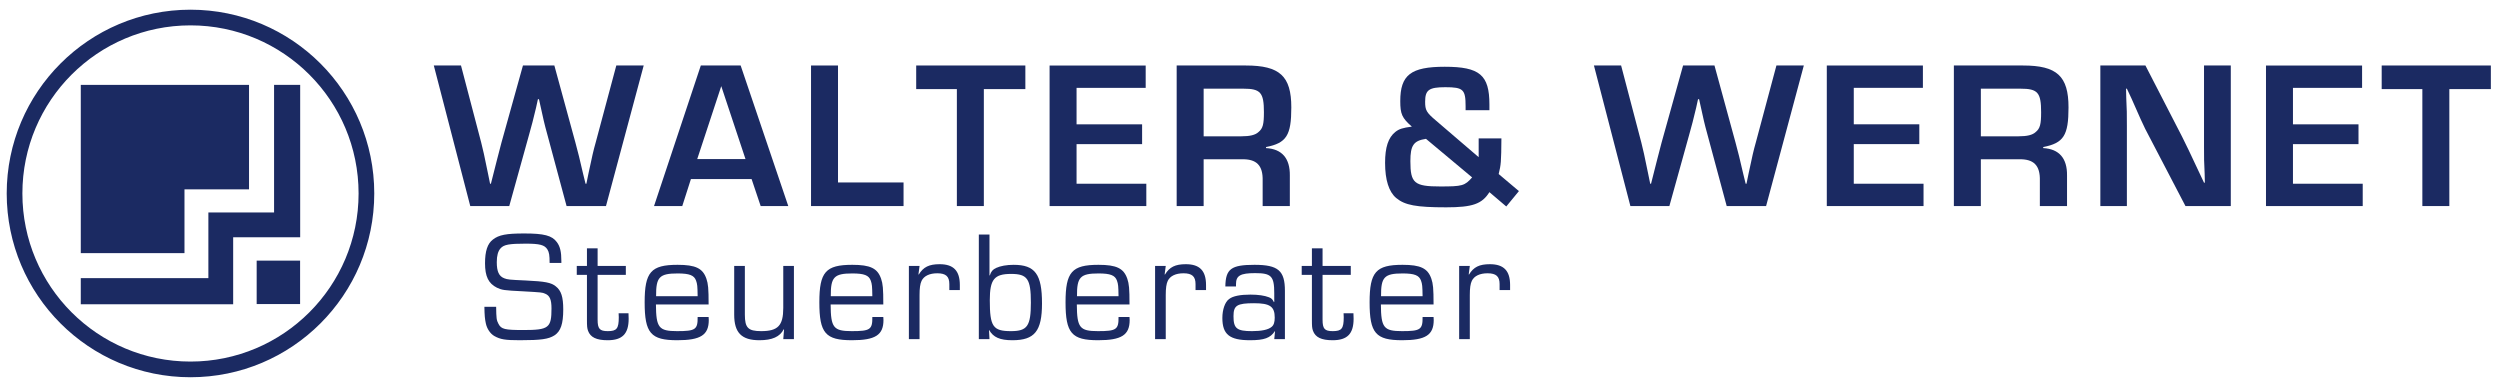 <?xml version="1.0" encoding="UTF-8" standalone="no"?> <svg xmlns="http://www.w3.org/2000/svg" xmlns:xlink="http://www.w3.org/1999/xlink" xmlns:serif="http://www.serif.com/" width="100%" height="100%" viewBox="0 0 1384 217" xml:space="preserve" style="fill-rule:evenodd;clip-rule:evenodd;stroke-linejoin:round;stroke-miterlimit:2;"> <g id="Ebene-1" serif:id="Ebene 1"> <rect x="142.092" y="144.283" width="24.042" height="24.042" style="fill:#1b2a62;"></rect> <path d="M44.721,46.992l93.142,-0l-0,57.833l-35.734,0l0,35.308l-57.408,0l-0,-93.141Z" style="fill:#1b2a62;fill-rule:nonzero;"></path> <path d="M166.179,46.992l0,84.362l-37.1,0l0,37.1l-84.362,0l-0,-14.462l70.637,-0l0,-36.367l36.371,0l-0.004,-70.633l14.458,-0Z" style="fill:#1b2a62;fill-rule:nonzero;"></path> <path d="M105.454,200.163c-51.4,-0 -93.062,-41.663 -93.062,-93.059c-0,-51.396 41.662,-93.062 93.062,-93.062c51.396,-0 93.059,41.666 93.059,93.062c-0,51.396 -41.663,93.059 -93.059,93.059m0,-194.796c-56.192,-0 -101.742,45.55 -101.742,101.737c0.001,56.188 45.551,101.734 101.742,101.734c56.188,-0 101.738,-45.546 101.738,-101.734c-0,-56.187 -45.55,-101.737 -101.738,-101.737" style="fill:#1b2a62;fill-rule:nonzero;"></path> <path d="M335.475,114.075l-21.817,0l-10.733,-39.9c-1.633,-5.95 -1.867,-7 -4.55,-19.246l-0.583,0l-1.05,4.779c-1.75,7.35 -2.217,8.984 -3.734,14.467l-11.083,39.9l-21.583,-0l-20.184,-77.817l15.05,0l11.2,42.7c1.05,4.2 1.634,6.65 3.734,17.034l1.166,5.716l0.467,0c2.567,-10.033 4.433,-17.612 5.833,-22.75l11.9,-42.7l17.384,0l11.666,42.7c1.867,6.888 1.984,7.588 4.2,17.034l1.4,5.716l0.467,0l1.167,-5.716c2.1,-9.917 2.683,-12.484 3.966,-17.034l11.434,-42.7l15.166,0l-20.883,77.817Z" style="fill:#1b2a62;fill-rule:nonzero;"></path> <path d="M399.288,47.692l-13.301,40.366l26.717,0l-13.416,-40.366Zm-16.801,51.45l-4.783,14.933l-15.633,0l25.9,-77.817l22.05,0l26.367,77.817l-15.284,0l-5.017,-14.933l-33.6,-0Z" style="fill:#1b2a62;fill-rule:nonzero;"></path> <path d="M463.921,101.008l36.283,0l0,13.067l-51.216,0l-0,-77.817l14.933,0l-0,64.75Z" style="fill:#1b2a62;fill-rule:nonzero;"></path> <path d="M544.654,114.075l-14.933,0l-0,-64.75l-22.517,0l0,-13.067l60.434,0l-0,13.067l-22.984,0l0,64.75Z" style="fill:#1b2a62;fill-rule:nonzero;"></path> <path d="M595.988,68.813l36.283,-0l-0,10.966l-36.284,0l0,21.934l38.617,-0l0,12.362l-53.55,0l0,-77.812l53.2,-0l0,12.362l-38.267,0l0,20.188Z" style="fill:#1b2a62;fill-rule:nonzero;"></path> <path d="M687.221,75.458c4.667,0 7.7,-0.7 9.45,-2.337c2.45,-1.979 3.033,-4.313 3.033,-10.963c0,-10.966 -1.867,-13.066 -11.433,-13.066l-21.934,-0l0,26.366l20.884,0Zm-35.817,-39.2l38.267,0c18.783,0 25.2,5.834 25.2,23.217c-0,15.517 -2.684,19.717 -14,21.933l-0,0.58c8.866,0.47 13.3,5.716 13.183,15.17l0,16.917l-15.05,0l0,-14c0.233,-8.517 -3.383,-12.133 -11.667,-11.9l-21,0l0,25.9l-14.933,0l0,-77.817Z" style="fill:#1b2a62;fill-rule:nonzero;"></path> <path d="M789.421,76.858c-6.883,1.05 -8.633,3.617 -8.633,12.367c-0,12.133 2.1,14 16.562,14c12.133,0 13.533,-0.35 17.621,-5.017l-25.55,-21.35Zm41.762,-0.233c-0.112,13.179 -0.229,14.467 -1.516,19.717l11.204,9.45l-7,8.516l-9.333,-7.933c-4.088,6.533 -9.338,8.4 -23.917,8.4c-16.567,0 -22.867,-1.167 -27.65,-5.133c-4.088,-3.384 -6.188,-10.034 -6.188,-19.484c0,-8.633 1.75,-14 5.717,-17.15c2.1,-1.633 3.971,-2.216 9.104,-2.916c-5.483,-4.784 -6.417,-7 -6.417,-14.117c0,-14.467 5.83,-19.017 24.613,-19.017c19.371,0 24.738,4.55 24.738,20.884l-0,3.15l-13.184,-0l0,-2.217c0,-9.217 -1.283,-10.5 -11.2,-10.5c-9.1,-0 -11.2,1.517 -11.2,8.05c0,4.667 0.7,5.95 5.946,10.379l23.688,20.304l-0,-10.383l12.595,-0Z" style="fill:#1b2a62;fill-rule:nonzero;"></path> <path d="M977.713,114.075l-21.813,0l-10.737,-39.9c-1.63,-5.95 -1.867,-7 -4.546,-19.246l-0.588,0l-1.05,4.779c-1.75,7.35 -2.212,8.984 -3.729,14.467l-11.087,39.9l-21.58,-0l-20.183,-77.817l15.046,0l11.204,42.7c1.05,4.2 1.629,6.65 3.729,17.034l1.171,5.716l0.467,0c2.566,-10.033 4.429,-17.612 5.829,-22.75l11.904,-42.7l17.383,0l11.663,42.7c1.871,6.888 1.983,7.588 4.2,17.034l1.4,5.716l0.466,0l1.171,-5.716c2.1,-9.917 2.679,-12.484 3.967,-17.034l11.429,-42.7l15.171,0l-20.888,77.817Z" style="fill:#1b2a62;fill-rule:nonzero;"></path> <path d="M1026.25,68.813l36.283,-0l0,10.966l-36.283,0l0,21.934l38.617,-0l-0,12.362l-53.55,0l-0,-77.812l53.2,-0l-0,12.362l-38.267,0l0,20.188Z" style="fill:#1b2a62;fill-rule:nonzero;"></path> <path d="M1117.48,75.458c4.667,0 7.7,-0.7 9.45,-2.337c2.446,-1.979 3.033,-4.313 3.033,-10.963c0,-10.966 -1.866,-13.066 -11.433,-13.066l-21.933,-0l-0,26.366l20.883,0Zm-35.816,-39.2l38.266,0c18.784,0 25.2,5.834 25.2,23.217c0,15.517 -2.683,19.717 -14,21.933l0,0.58c8.867,0.47 13.3,5.716 13.179,15.17l0,16.917l-15.045,0l-0,-14c0.233,-8.517 -3.384,-12.133 -11.667,-11.9l-21,0l-0,25.9l-14.934,0l0,-77.817Z" style="fill:#1b2a62;fill-rule:nonzero;"></path> <path d="M1234.97,114.075l-25.092,0l-22.275,-42.7c-1.404,-2.912 -2.917,-6.067 -7.583,-16.796l-2.575,-5.487l-0.463,-0l0.113,5.016c0.35,7.467 0.35,8.05 0.35,15.284l-0,44.683l-14.692,0l0,-77.817l24.958,0l20.305,39.434c2.916,5.833 3.845,7.816 9.104,19.021l3.025,6.416l0.471,0l-0.121,-5.021c-0.35,-7.233 -0.35,-7.812 -0.35,-15.05l-0,-44.8l14.825,0l-0,77.817Z" style="fill:#1b2a62;fill-rule:nonzero;"></path> <path d="M1269.38,68.813l36.284,-0l-0.001,10.966l-36.283,0l0,21.934l38.617,-0l-0,12.362l-53.55,0l-0,-77.812l53.2,-0l-0,12.362l-38.267,0l0,20.188Z" style="fill:#1b2a62;fill-rule:nonzero;"></path> <path d="M1355.95,114.075l-14.933,0l-0,-64.75l-22.517,0l-0,-13.067l60.433,0l0,13.067l-22.983,0l-0,64.75Z" style="fill:#1b2a62;fill-rule:nonzero;"></path> <path d="M304.263,145.567c-0.001,-4.255 -0.259,-5.905 -1.217,-7.467c-1.563,-2.517 -4.25,-3.213 -12.063,-3.213c-9.025,0 -12.062,0.521 -13.883,2.609c-1.392,1.562 -2.083,3.991 -2.083,7.637c-0,5.209 1.212,7.809 4.166,8.938c1.909,0.691 2.342,0.783 11.975,1.212c10.675,0.521 13.884,1.134 16.488,3.213c3.041,2.341 4.166,5.904 4.166,12.846c0,7.895 -1.387,12.062 -4.858,14.316c-3.3,2.084 -7.379,2.692 -19.179,2.692c-8.071,0 -10.763,-0.433 -14.146,-2.346c-2.258,-1.296 -4.079,-4.075 -4.687,-7.025c-0.521,-2.521 -0.696,-4.167 -0.784,-9.117l6.509,0c0.087,6.25 0.175,7.38 1.304,9.463c1.562,2.95 3.471,3.383 13.883,3.383c13.975,0 15.45,-1.216 15.45,-11.975c0,-4.862 -0.954,-7.116 -3.558,-8.158c-1.65,-0.696 -1.65,-0.696 -12.238,-1.3c-10.762,-0.521 -11.541,-0.696 -14.404,-2c-4.687,-2.338 -6.596,-6.246 -6.596,-13.538c0,-6.766 1.388,-10.85 4.338,-13.104c3.3,-2.604 7.462,-3.383 17.358,-3.383c10.933,0 15.358,1.125 18.05,4.771c1.825,2.429 2.517,5.383 2.517,10.592l-0,0.954l-6.509,-0Z" style="fill:#1b2a62;fill-rule:nonzero;"></path> <path d="M346.458,152.158l-15.62,0l-0,24.821c-0,5.034 1.129,6.338 5.641,6.338c4.946,-0 6.075,-1.388 6.075,-7.725c0,-0.605 0,-1.125 -0.087,-2.167l5.466,0c0.088,1.212 0.088,2.429 0.088,3.033c-0,8.334 -3.471,11.892 -11.629,11.892c-6.25,0 -9.546,-1.65 -10.85,-5.204c-0.521,-1.479 -0.609,-2.521 -0.609,-6.167l0,-24.821l-5.637,0l-0,-4.945l5.637,-0l0,-9.721l5.905,-0l-0,9.721l15.62,-0l0,4.945Z" style="fill:#1b2a62;fill-rule:nonzero;"></path> <path d="M386.217,163.963c-0.088,-5.642 -0.175,-6.596 -0.867,-8.592c-1.042,-2.954 -3.646,-3.992 -10.158,-3.992c-10.15,0 -12.063,1.996 -11.975,12.584l23,-0Zm6.075,11.545c0.087,0.692 0.087,1.471 0.087,1.646c0,8.329 -4.512,11.196 -17.446,11.196c-14.666,0 -18.05,-3.904 -18.05,-21.004c0,-16.746 3.471,-20.742 18.225,-20.742c9.98,0 13.971,1.913 15.967,7.725c0.958,2.863 1.217,5.209 1.217,14.233l-29.163,0c0.088,12.846 1.563,14.755 11.717,14.755c10.154,-0 11.458,-0.867 11.371,-7.809l6.075,0Z" style="fill:#1b2a62;fill-rule:nonzero;"></path> <path d="M439.517,187.742l-5.9,-0l0.433,-5.296l-0.175,-0.171c-2.083,4.167 -6.421,6.075 -13.45,6.075c-9.896,0 -13.975,-4.167 -13.975,-14.146l0,-26.992l5.904,0l0,26.992c0,7.288 1.821,9.113 9.025,9.113c9.284,-0 12.238,-3.038 12.238,-12.846l-0,-23.258l5.9,-0l-0,40.529Z" style="fill:#1b2a62;fill-rule:nonzero;"></path> <path d="M482.925,163.963c-0.087,-5.642 -0.175,-6.596 -0.867,-8.592c-1.041,-2.954 -3.645,-3.992 -10.158,-3.992c-10.15,0 -12.062,1.996 -11.975,12.584l23,-0Zm6.075,11.545c0.088,0.692 0.088,1.471 0.088,1.646c-0,8.329 -4.513,11.196 -17.446,11.196c-14.667,0 -18.05,-3.904 -18.05,-21.004c-0,-16.746 3.471,-20.742 18.225,-20.742c9.979,0 13.971,1.913 15.966,7.725c0.959,2.863 1.217,5.209 1.217,14.233l-29.162,0c0.087,12.846 1.562,14.755 11.716,14.755c10.154,-0 11.459,-0.867 11.371,-7.809l6.075,0Z" style="fill:#1b2a62;fill-rule:nonzero;"></path> <path d="M509.063,147.217l-0.609,4.683l0.175,0.088c2.517,-4.167 5.729,-5.73 11.542,-5.73c7.725,0 11.196,3.646 11.196,11.542l-0,2.775l-5.813,0l0,-3.296c0,-4.25 -1.912,-5.987 -6.683,-5.987c-4.254,-0 -7.379,1.475 -8.679,4.166c-0.784,1.646 -1.13,3.992 -1.13,7.984l0,24.3l-5.904,-0l0,-40.53l5.904,0l0,0.005Z" style="fill:#1b2a62;fill-rule:nonzero;"></path> <path d="M547.954,166.221c0,14.579 1.738,17.096 11.717,17.096c9.025,-0 11.021,-2.775 11.021,-15.796c-0,-13.104 -1.909,-15.879 -10.934,-15.879c-9.375,-0 -11.804,3.033 -11.804,14.579m-6.075,-36.367l5.9,0l0,22.563l0.175,0.091c0.696,-2.258 1.65,-3.3 3.471,-4.166c2.433,-1.13 5.904,-1.738 9.721,-1.738c11.892,0 15.708,5.208 15.708,21.35c0,15.363 -4.079,20.396 -16.4,20.396c-6.946,0 -10.591,-1.65 -12.846,-5.642l-0.087,0l0.258,5.034l-5.9,-0l0,-57.888Z" style="fill:#1b2a62;fill-rule:nonzero;"></path> <path d="M619.221,163.963c-0.088,-5.642 -0.175,-6.596 -0.867,-8.592c-1.042,-2.954 -3.646,-3.992 -10.158,-3.992c-10.15,0 -12.063,1.996 -11.975,12.584l23,-0Zm6.075,11.545c0.087,0.692 0.087,1.471 0.087,1.646c0,8.329 -4.512,11.196 -17.446,11.196c-14.666,0 -18.05,-3.904 -18.05,-21.004c0,-16.746 3.471,-20.742 18.225,-20.742c9.98,0 13.971,1.913 15.967,7.725c0.958,2.863 1.217,5.209 1.217,14.233l-29.163,0c0.088,12.846 1.563,14.755 11.717,14.755c10.154,-0 11.458,-0.867 11.371,-7.809l6.075,0Z" style="fill:#1b2a62;fill-rule:nonzero;"></path> <path d="M645.358,147.217l-0.608,4.683l0.175,0.088c2.517,-4.167 5.725,-5.73 11.542,-5.73c7.725,0 11.196,3.646 11.196,11.542l-0,2.775l-5.813,0l0,-3.296c0,-4.25 -1.913,-5.987 -6.683,-5.987c-4.255,-0 -7.38,1.475 -8.68,4.166c-0.783,1.646 -1.129,3.992 -1.129,7.984l0,24.3l-5.904,-0l0,-40.53l5.904,0l0,0.005Z" style="fill:#1b2a62;fill-rule:nonzero;"></path> <path d="M682.863,175.071c-0,6.771 1.82,8.246 10.241,8.246c5.292,-0 9.025,-0.784 10.846,-2.346c1.217,-0.954 1.738,-2.6 1.738,-5.121c-0,-6.158 -2.605,-7.983 -11.455,-7.983c-9.462,-0 -11.37,1.216 -11.37,7.204m-4.513,-16.488c0.171,-9.72 3.212,-11.979 16.142,-11.979c13.104,0 16.837,3.213 16.837,14.409l0,26.729l-5.9,-0l0.429,-4.338l-0.083,-0.087c-2.517,3.821 -5.9,5.033 -13.8,5.033c-11.283,0 -15.275,-3.212 -15.275,-12.325c-0,-4.687 1.475,-8.854 3.733,-10.5c2.171,-1.65 6.163,-2.429 11.804,-2.429c4.338,-0 7.809,0.521 10.242,1.471c1.388,0.521 1.992,1.133 2.775,2.696l0.175,-0.092l0,-4.858c0,-9.459 -1.654,-11.109 -10.592,-11.109c-8.154,0 -10.587,1.388 -10.587,6.075l-0,1.304l-5.9,0Z" style="fill:#1b2a62;fill-rule:nonzero;"></path> <path d="M747.792,152.158l-15.621,0l-0,24.821c-0,5.034 1.125,6.338 5.637,6.338c4.95,-0 6.08,-1.388 6.08,-7.725c-0,-0.605 -0,-1.125 -0.088,-2.167l5.467,0c0.087,1.212 0.087,2.429 0.087,3.033c0,8.334 -3.471,11.892 -11.629,11.892c-6.25,0 -9.546,-1.65 -10.85,-5.204c-0.521,-1.479 -0.604,-2.521 -0.604,-6.167l-0,-24.821l-5.646,0l0,-4.945l5.646,-0l-0,-9.721l5.9,-0l-0,9.721l15.621,-0l-0,4.945Z" style="fill:#1b2a62;fill-rule:nonzero;"></path> <path d="M787.546,163.963c-0.088,-5.642 -0.171,-6.596 -0.867,-8.592c-1.042,-2.954 -3.646,-3.992 -10.154,-3.992c-10.154,0 -12.063,1.996 -11.979,12.584l23,-0Zm6.075,11.545c0.087,0.692 0.087,1.471 0.087,1.646c0,8.329 -4.512,11.196 -17.441,11.196c-14.671,0 -18.055,-3.904 -18.055,-21.004c0,-16.746 3.475,-20.742 18.225,-20.742c9.98,0 13.971,1.913 15.971,7.725c0.95,2.863 1.213,5.209 1.213,14.233l-29.159,0c0.084,12.846 1.563,14.755 11.713,14.755c10.158,-0 11.458,-0.867 11.371,-7.809l6.075,0Z" style="fill:#1b2a62;fill-rule:nonzero;"></path> <path d="M813.688,147.217l-0.609,4.683l0.175,0.088c2.517,-4.167 5.729,-5.73 11.542,-5.73c7.725,0 11.196,3.646 11.196,11.542l-0,2.775l-5.817,0l0,-3.296c0,-4.25 -1.908,-5.987 -6.679,-5.987c-4.254,-0 -7.379,1.475 -8.679,4.166c-0.784,1.646 -1.129,3.992 -1.129,7.984l-0,24.3l-5.9,-0l-0,-40.53l5.9,0l-0,0.005Z" style="fill:#1b2a62;fill-rule:nonzero;"></path> </g> </svg> 